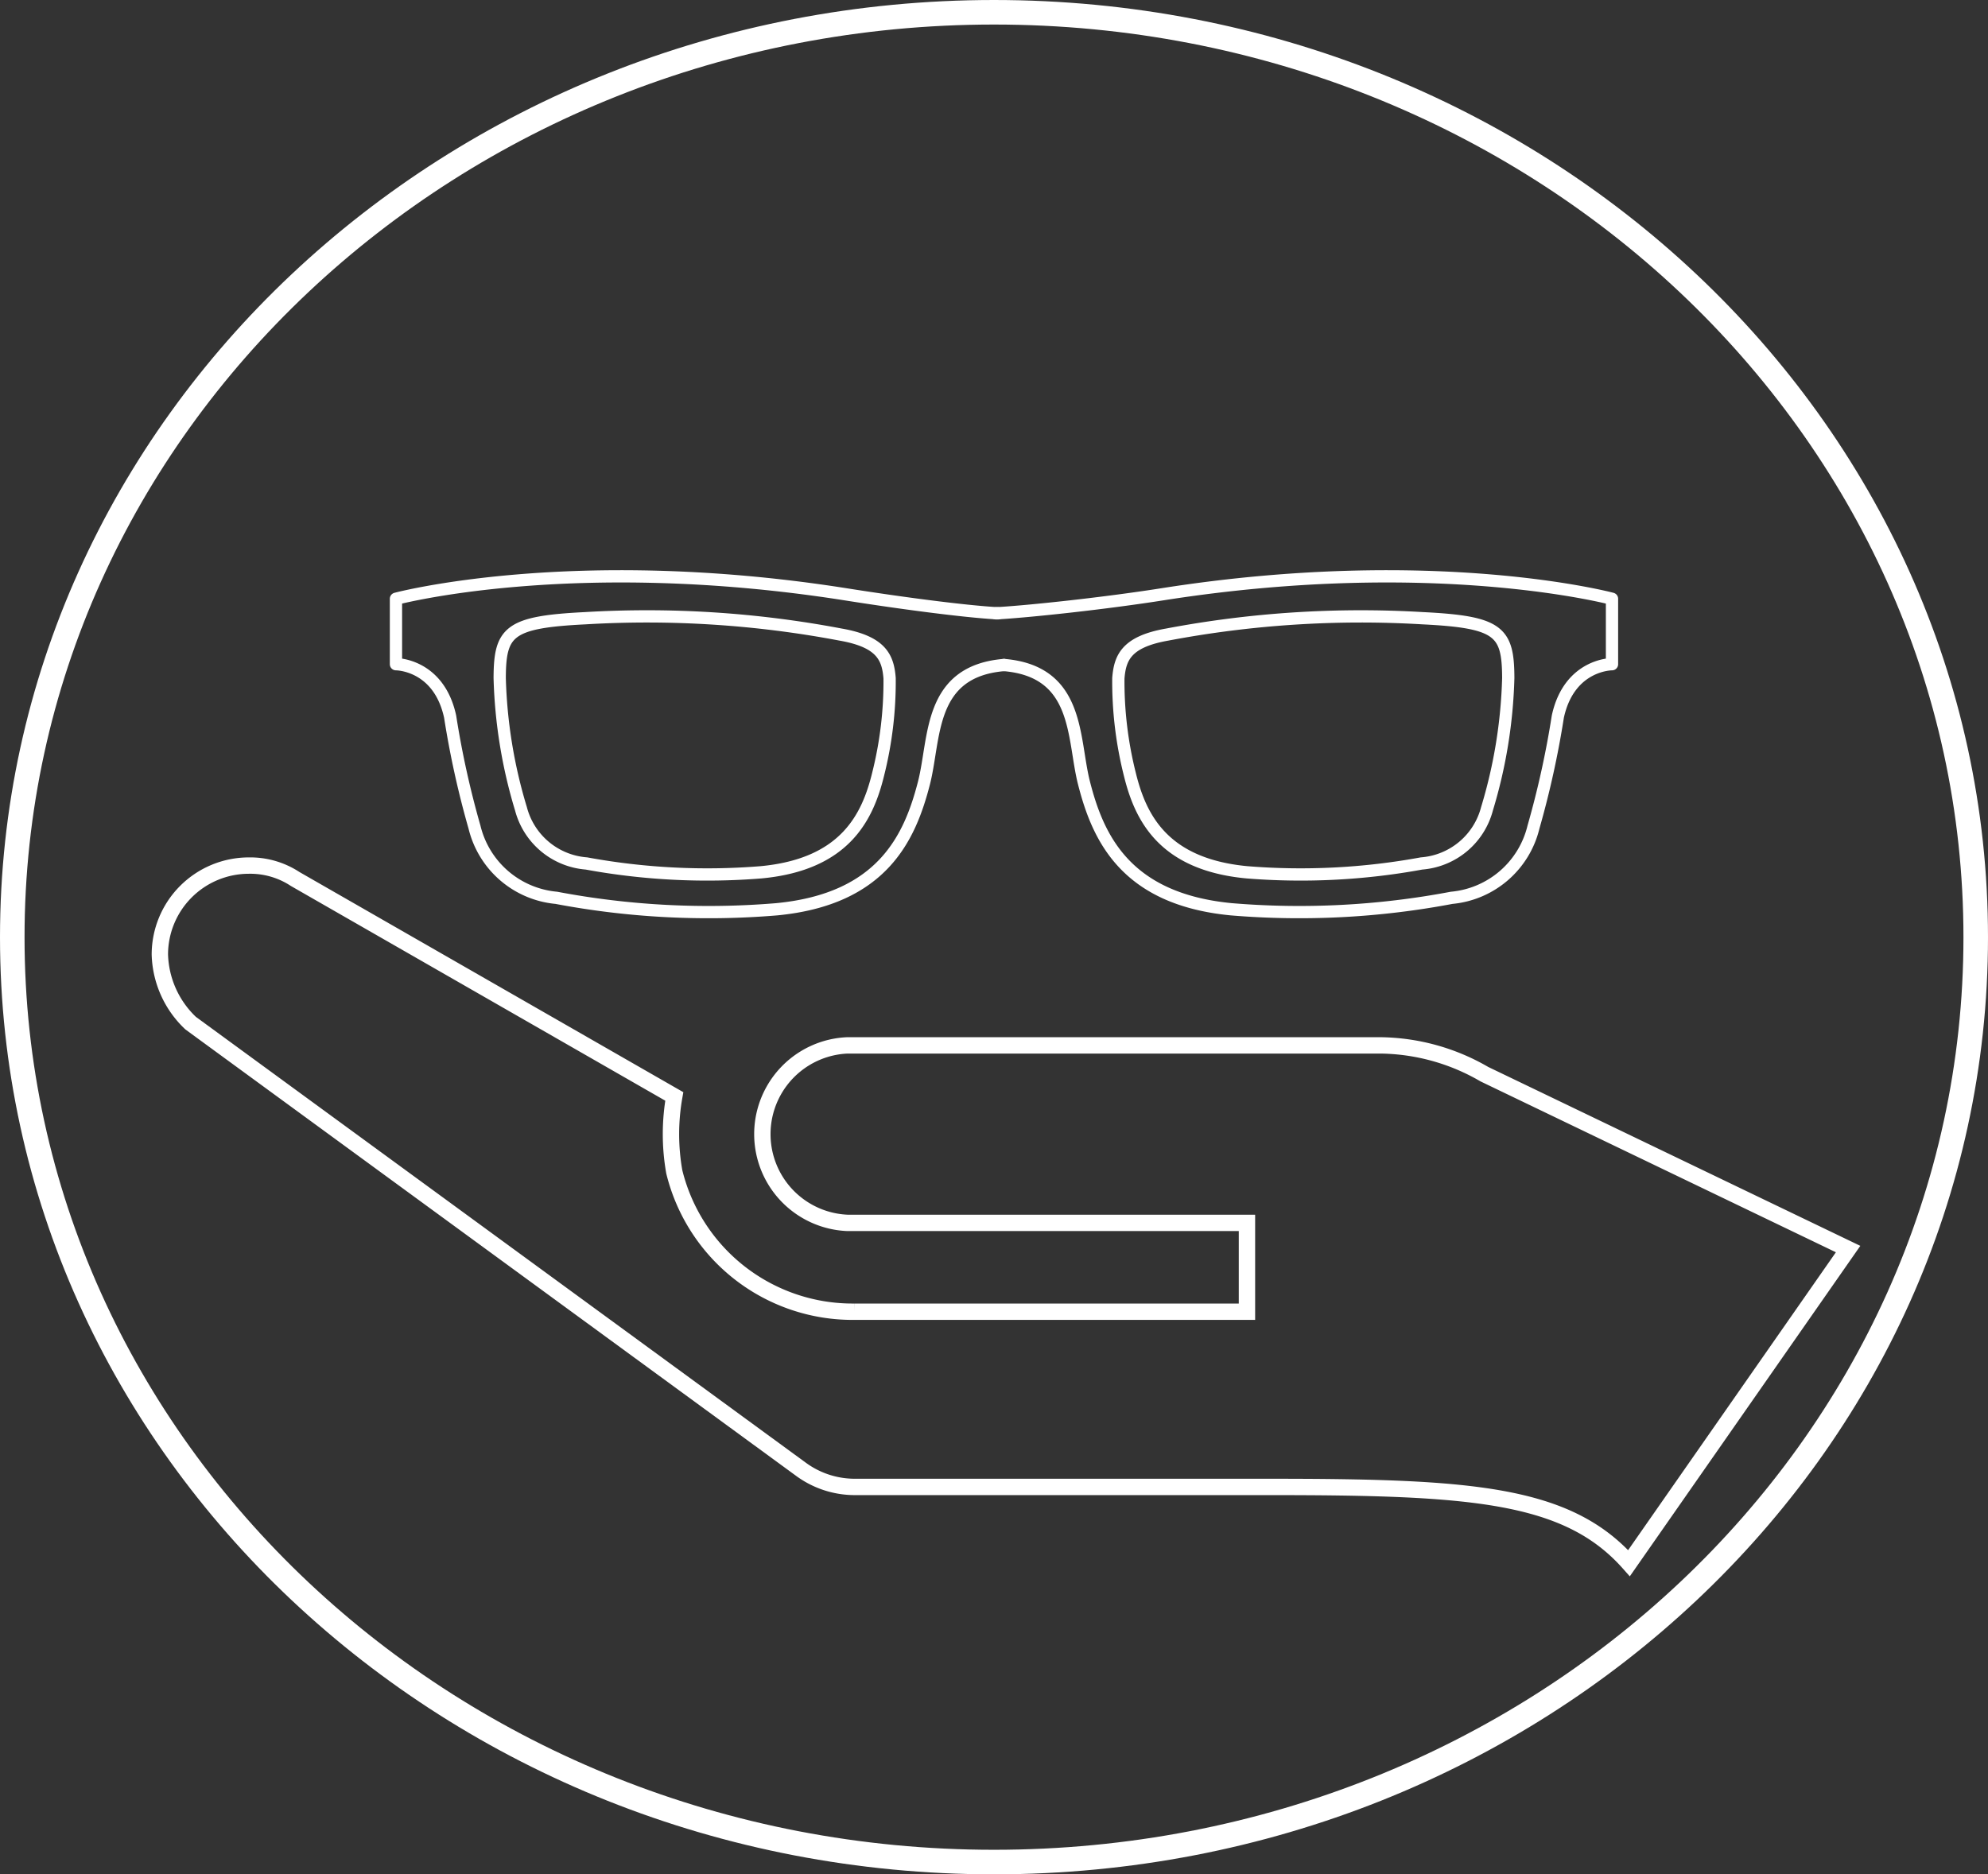 <svg xmlns="http://www.w3.org/2000/svg" viewBox="0 0 121.5 114.57"><rect x="0" y="0" width="121.5" height="114.57" fill="#333333" stroke="none"/><defs><style>.cls-1,.cls-2,.cls-3,.cls-4{fill:none;stroke:#fff;}.cls-1,.cls-2,.cls-4{stroke-miterlimit:10;}.cls-1{stroke-width:1.5px;}.cls-2,.cls-3{stroke-width:0.75px;}.cls-3{stroke-linecap:round;stroke-linejoin:round;}</style></defs><g id="Calque_1" data-name="Calque 1"><g id="Frames"><path class="cls-1" d="M60.71,113.82c-33.11,0-60-25.31-60-56.53S27.6.75,60.71.75s60,25.31,60,56.54-26.84,56.53-60,56.53" transform="translate(0.04 0)"/></g><path class="cls-2" d="M71.29,38.79a63.65,63.65,0,0,1,15.63-1c4.66.23,5.21.81,5.22,3.65a30.24,30.24,0,0,1-1.3,8,4.49,4.49,0,0,1-4,3.34,40.86,40.86,0,0,1-10.67.54c-5.14-.48-6.52-3.38-7.16-6a23.19,23.19,0,0,1-.7-5.86C68.41,40.21,68.79,39.23,71.29,38.79Z" transform="translate(0.04 0)"/><path class="cls-3" d="M61.32,40.65c4.64.39,4.19,4.47,4.89,7.21.85,3.34,2.54,7.1,9,7.72a50,50,0,0,0,13.47-.7,5.68,5.68,0,0,0,5-4.32,56,56,0,0,0,1.49-6.76c.7-3.21,3.31-3.2,3.31-3.2v-4s-10.77-2.88-27.37-.29c-3.53.56-8.26,1.07-10.28,1.18" transform="translate(0.04 0)"/><path class="cls-2" d="M51.34,38.79a63.51,63.51,0,0,0-15.62-1c-4.66.23-5.21.81-5.22,3.65a30.24,30.24,0,0,0,1.3,8,4.49,4.49,0,0,0,4,3.34,40.84,40.84,0,0,0,10.67.54c5.14-.48,6.52-3.38,7.16-6a23.19,23.19,0,0,0,.7-5.86C54.23,40.21,53.85,39.23,51.34,38.79Z" transform="translate(0.04 0)"/><path class="cls-3" d="M61.32,40.65c-4.64.39-4.19,4.47-4.89,7.21-.86,3.34-2.54,7.1-9,7.72a50,50,0,0,1-13.47-.7,5.68,5.68,0,0,1-5-4.32,56,56,0,0,1-1.49-6.76c-.7-3.21-3.31-3.2-3.31-3.2v-4s10.77-2.88,27.37-.29c3.53.56,7.41,1.07,9.42,1.18" transform="translate(0.04 0)"/><path class="cls-4" d="M11.61,62.54l37.3,27.27a5.56,5.56,0,0,0,3.25,1.08H77.52c12.35,0,18.22.4,22,4.66l13.39-19.2L90.68,65.66a12.9,12.9,0,0,0-6.37-1.76H51.75a5.43,5.43,0,0,0,0,10.85H76.17v5.43h-24a11.22,11.22,0,0,1-11-8.55,13.21,13.21,0,0,1,0-4.61L18,53.73a5,5,0,0,0-2.85-.82,5.44,5.44,0,0,0-5.42,5.43A6,6,0,0,0,11.61,62.54Z" transform="translate(0.04 0)"/></g></svg>